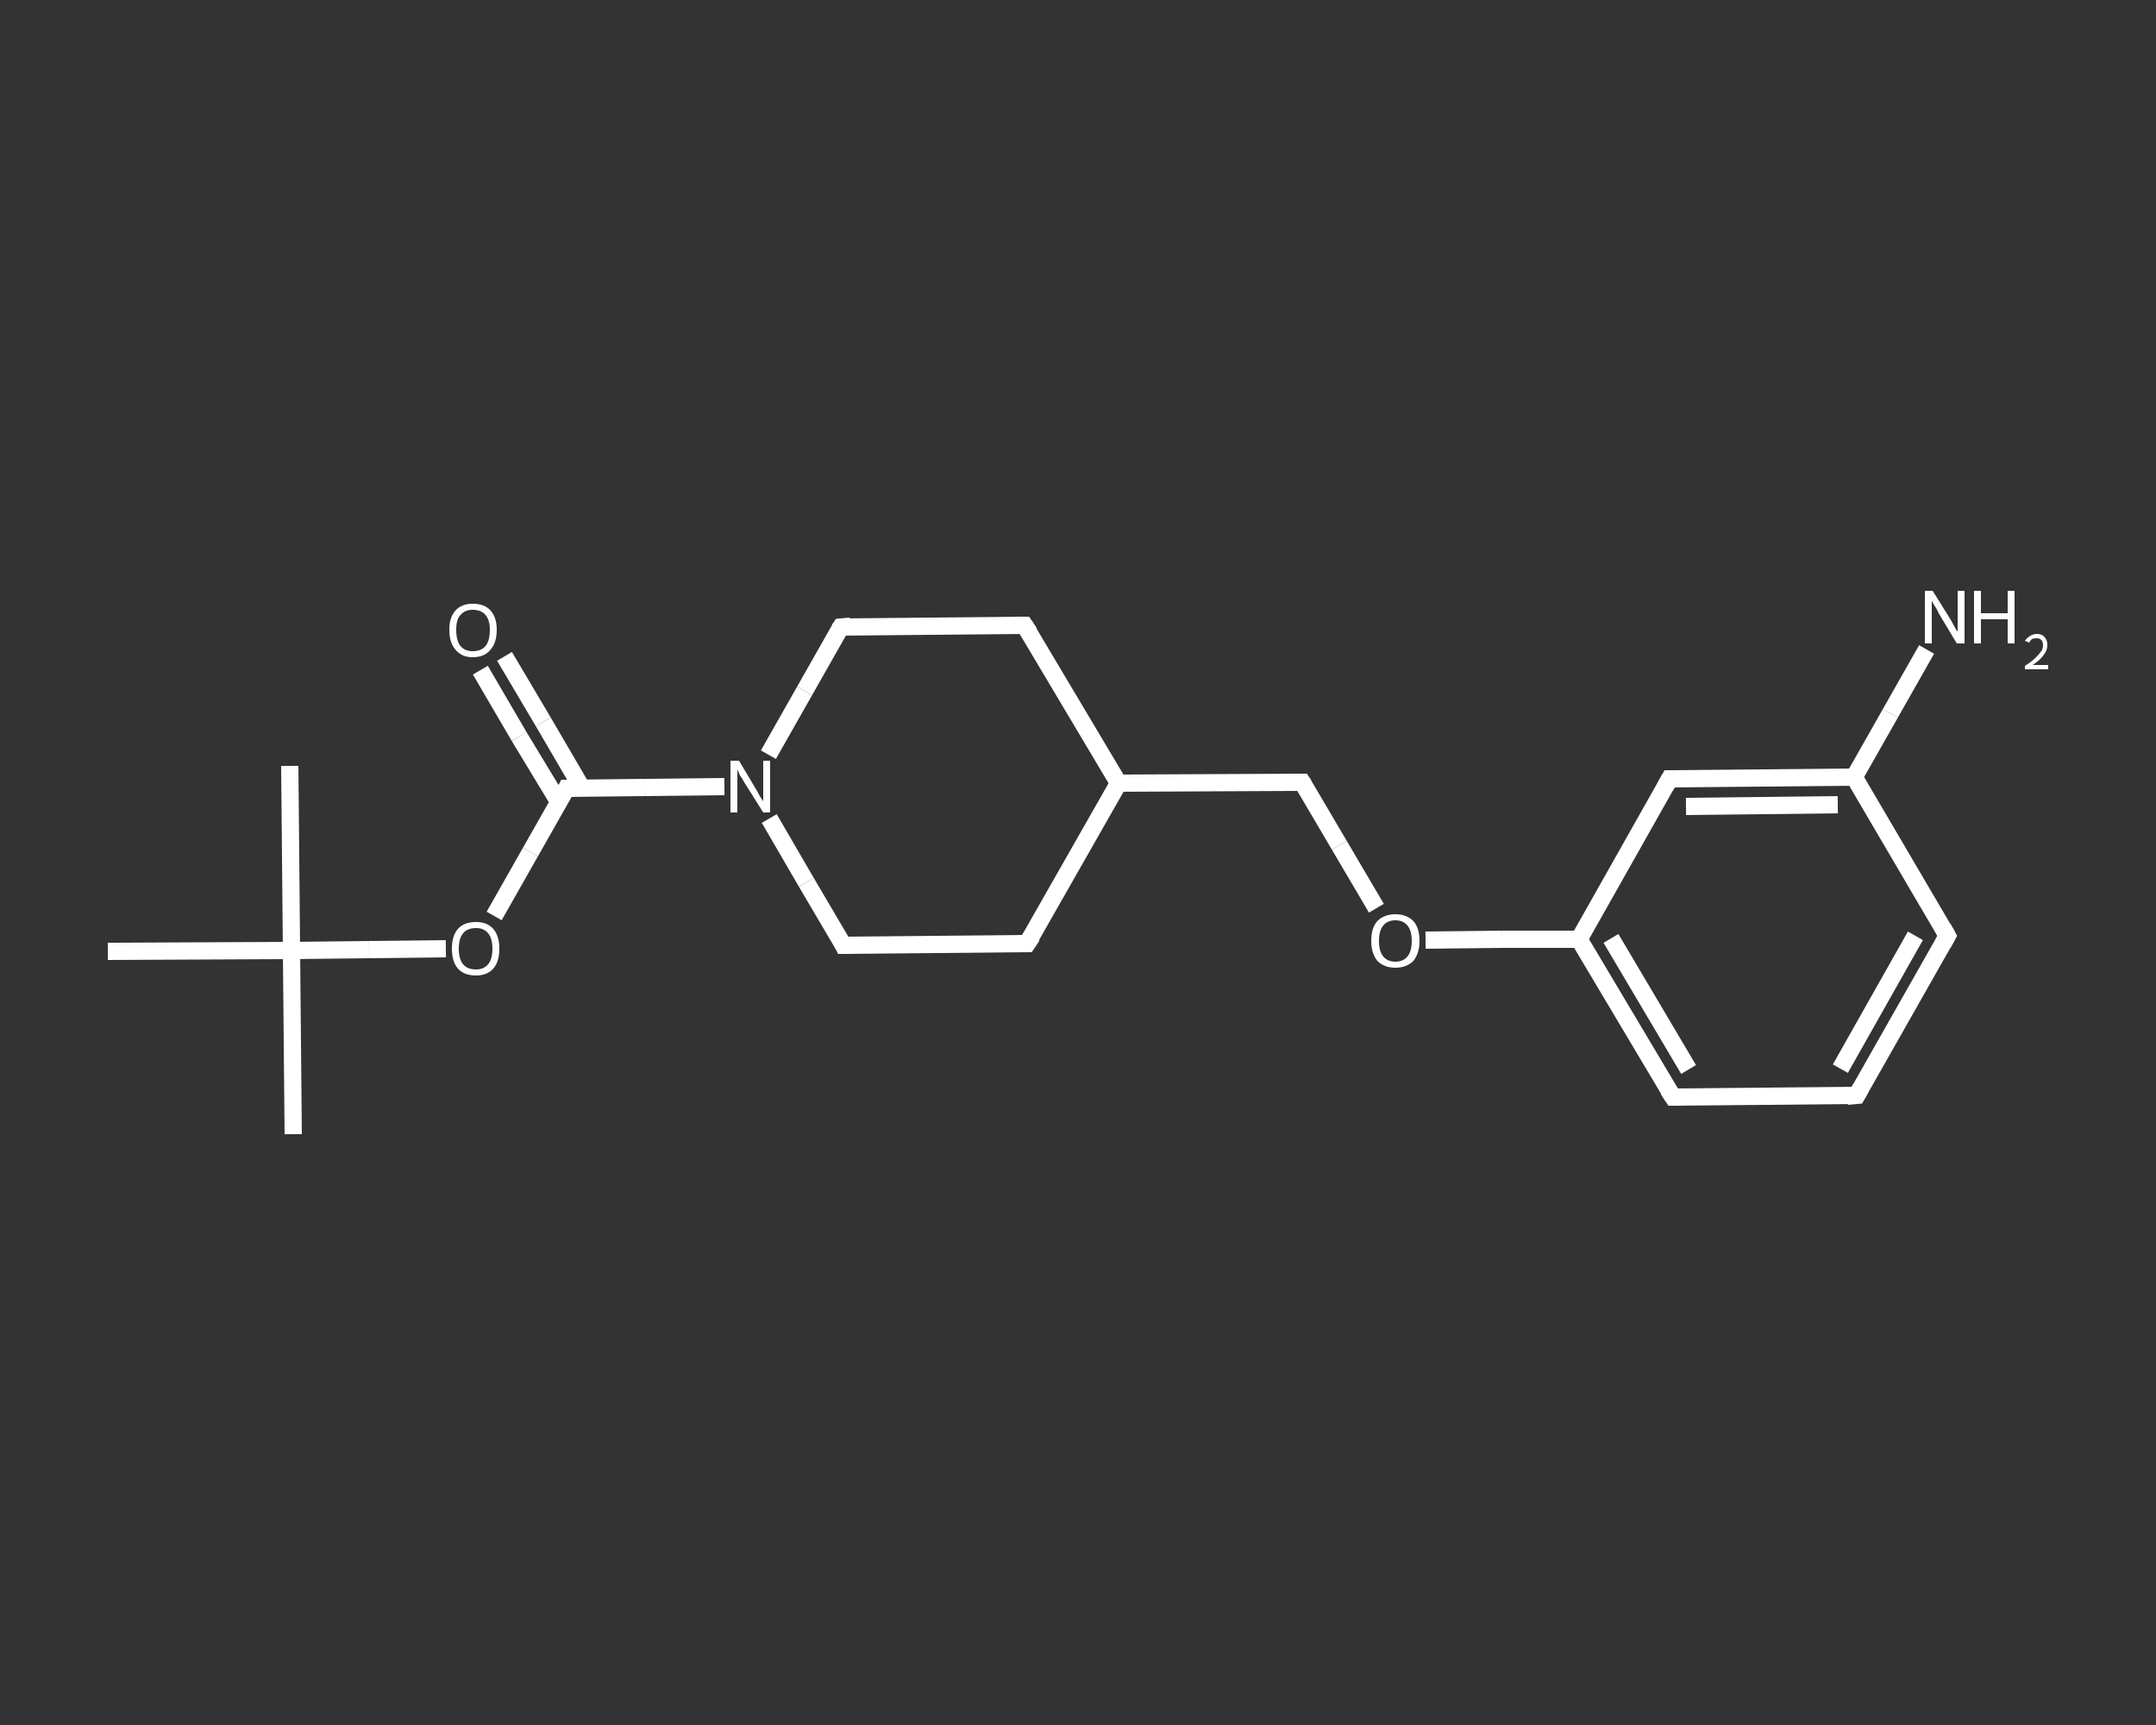 <?xml version='1.0' encoding='iso-8859-1'?>
<svg version='1.1' baseProfile='full'
              xmlns='http://www.w3.org/2000/svg'
                      xmlns:rdkit='http://www.rdkit.org/xml'
                      xmlns:xlink='http://www.w3.org/1999/xlink'
                  xml:space='preserve'
width='250px' height='200px' viewBox='0 0 250 200'>
<rect x="0" y="0" width="250" height="200" fill="#333333" stroke="none"/>
<!-- END OF HEADER -->
<rect style='opacity:1.0;fill:transparent;stroke:none' width='250.0' height='200.0' x='0.0' y='0.0'> </rect>
<path class='bond-0 atom-0 atom-1' d='M 34.0,131.5 L 33.8,110.2' style='fill:none;fill-rule:evenodd;stroke:#FFFFFF;stroke-width:2.0px;stroke-linecap:butt;stroke-linejoin:miter;stroke-opacity:1' />
<path class='bond-1 atom-1 atom-2' d='M 33.8,110.2 L 33.6,88.8' style='fill:none;fill-rule:evenodd;stroke:#FFFFFF;stroke-width:2.0px;stroke-linecap:butt;stroke-linejoin:miter;stroke-opacity:1' />
<path class='bond-2 atom-1 atom-3' d='M 33.8,110.2 L 12.5,110.3' style='fill:none;fill-rule:evenodd;stroke:#FFFFFF;stroke-width:2.0px;stroke-linecap:butt;stroke-linejoin:miter;stroke-opacity:1' />
<path class='bond-3 atom-1 atom-4' d='M 33.8,110.2 L 42.8,110.1' style='fill:none;fill-rule:evenodd;stroke:#FFFFFF;stroke-width:2.0px;stroke-linecap:butt;stroke-linejoin:miter;stroke-opacity:1' />
<path class='bond-3 atom-1 atom-4' d='M 42.8,110.1 L 51.7,110.0' style='fill:none;fill-rule:evenodd;stroke:#FFFFFF;stroke-width:2.0px;stroke-linecap:butt;stroke-linejoin:miter;stroke-opacity:1' />
<path class='bond-4 atom-4 atom-5' d='M 57.3,106.2 L 61.5,98.8' style='fill:none;fill-rule:evenodd;stroke:#FFFFFF;stroke-width:2.0px;stroke-linecap:butt;stroke-linejoin:miter;stroke-opacity:1' />
<path class='bond-4 atom-4 atom-5' d='M 61.5,98.8 L 65.7,91.4' style='fill:none;fill-rule:evenodd;stroke:#FFFFFF;stroke-width:2.0px;stroke-linecap:butt;stroke-linejoin:miter;stroke-opacity:1' />
<path class='bond-5 atom-5 atom-6' d='M 67.5,91.4 L 63.0,83.7' style='fill:none;fill-rule:evenodd;stroke:#FFFFFF;stroke-width:2.0px;stroke-linecap:butt;stroke-linejoin:miter;stroke-opacity:1' />
<path class='bond-5 atom-5 atom-6' d='M 63.0,83.7 L 58.5,76.1' style='fill:none;fill-rule:evenodd;stroke:#FFFFFF;stroke-width:2.0px;stroke-linecap:butt;stroke-linejoin:miter;stroke-opacity:1' />
<path class='bond-5 atom-5 atom-6' d='M 64.8,93.0 L 60.2,85.4' style='fill:none;fill-rule:evenodd;stroke:#FFFFFF;stroke-width:2.0px;stroke-linecap:butt;stroke-linejoin:miter;stroke-opacity:1' />
<path class='bond-5 atom-5 atom-6' d='M 60.2,85.4 L 55.7,77.7' style='fill:none;fill-rule:evenodd;stroke:#FFFFFF;stroke-width:2.0px;stroke-linecap:butt;stroke-linejoin:miter;stroke-opacity:1' />
<path class='bond-6 atom-5 atom-7' d='M 65.7,91.4 L 74.8,91.3' style='fill:none;fill-rule:evenodd;stroke:#FFFFFF;stroke-width:2.0px;stroke-linecap:butt;stroke-linejoin:miter;stroke-opacity:1' />
<path class='bond-6 atom-5 atom-7' d='M 74.8,91.3 L 84.0,91.2' style='fill:none;fill-rule:evenodd;stroke:#FFFFFF;stroke-width:2.0px;stroke-linecap:butt;stroke-linejoin:miter;stroke-opacity:1' />
<path class='bond-7 atom-7 atom-8' d='M 89.1,87.5 L 93.3,80.1' style='fill:none;fill-rule:evenodd;stroke:#FFFFFF;stroke-width:2.0px;stroke-linecap:butt;stroke-linejoin:miter;stroke-opacity:1' />
<path class='bond-7 atom-7 atom-8' d='M 93.3,80.1 L 97.5,72.7' style='fill:none;fill-rule:evenodd;stroke:#FFFFFF;stroke-width:2.0px;stroke-linecap:butt;stroke-linejoin:miter;stroke-opacity:1' />
<path class='bond-8 atom-8 atom-9' d='M 97.5,72.7 L 118.8,72.5' style='fill:none;fill-rule:evenodd;stroke:#FFFFFF;stroke-width:2.0px;stroke-linecap:butt;stroke-linejoin:miter;stroke-opacity:1' />
<path class='bond-9 atom-9 atom-10' d='M 118.8,72.5 L 129.7,90.8' style='fill:none;fill-rule:evenodd;stroke:#FFFFFF;stroke-width:2.0px;stroke-linecap:butt;stroke-linejoin:miter;stroke-opacity:1' />
<path class='bond-10 atom-10 atom-11' d='M 129.7,90.8 L 151.0,90.7' style='fill:none;fill-rule:evenodd;stroke:#FFFFFF;stroke-width:2.0px;stroke-linecap:butt;stroke-linejoin:miter;stroke-opacity:1' />
<path class='bond-11 atom-11 atom-12' d='M 151.0,90.7 L 155.3,98.0' style='fill:none;fill-rule:evenodd;stroke:#FFFFFF;stroke-width:2.0px;stroke-linecap:butt;stroke-linejoin:miter;stroke-opacity:1' />
<path class='bond-11 atom-11 atom-12' d='M 155.3,98.0 L 159.6,105.3' style='fill:none;fill-rule:evenodd;stroke:#FFFFFF;stroke-width:2.0px;stroke-linecap:butt;stroke-linejoin:miter;stroke-opacity:1' />
<path class='bond-12 atom-12 atom-13' d='M 165.3,109.0 L 174.2,108.9' style='fill:none;fill-rule:evenodd;stroke:#FFFFFF;stroke-width:2.0px;stroke-linecap:butt;stroke-linejoin:miter;stroke-opacity:1' />
<path class='bond-12 atom-12 atom-13' d='M 174.2,108.9 L 183.1,108.9' style='fill:none;fill-rule:evenodd;stroke:#FFFFFF;stroke-width:2.0px;stroke-linecap:butt;stroke-linejoin:miter;stroke-opacity:1' />
<path class='bond-13 atom-13 atom-14' d='M 183.1,108.9 L 194.0,127.2' style='fill:none;fill-rule:evenodd;stroke:#FFFFFF;stroke-width:2.0px;stroke-linecap:butt;stroke-linejoin:miter;stroke-opacity:1' />
<path class='bond-13 atom-13 atom-14' d='M 186.8,108.8 L 195.8,124.0' style='fill:none;fill-rule:evenodd;stroke:#FFFFFF;stroke-width:2.0px;stroke-linecap:butt;stroke-linejoin:miter;stroke-opacity:1' />
<path class='bond-14 atom-14 atom-15' d='M 194.0,127.2 L 215.3,127.0' style='fill:none;fill-rule:evenodd;stroke:#FFFFFF;stroke-width:2.0px;stroke-linecap:butt;stroke-linejoin:miter;stroke-opacity:1' />
<path class='bond-15 atom-15 atom-16' d='M 215.3,127.0 L 225.8,108.5' style='fill:none;fill-rule:evenodd;stroke:#FFFFFF;stroke-width:2.0px;stroke-linecap:butt;stroke-linejoin:miter;stroke-opacity:1' />
<path class='bond-15 atom-15 atom-16' d='M 213.4,123.9 L 222.1,108.5' style='fill:none;fill-rule:evenodd;stroke:#FFFFFF;stroke-width:2.0px;stroke-linecap:butt;stroke-linejoin:miter;stroke-opacity:1' />
<path class='bond-16 atom-16 atom-17' d='M 225.8,108.5 L 215.0,90.1' style='fill:none;fill-rule:evenodd;stroke:#FFFFFF;stroke-width:2.0px;stroke-linecap:butt;stroke-linejoin:miter;stroke-opacity:1' />
<path class='bond-17 atom-17 atom-18' d='M 215.0,90.1 L 219.2,82.7' style='fill:none;fill-rule:evenodd;stroke:#FFFFFF;stroke-width:2.0px;stroke-linecap:butt;stroke-linejoin:miter;stroke-opacity:1' />
<path class='bond-17 atom-17 atom-18' d='M 219.2,82.7 L 223.4,75.3' style='fill:none;fill-rule:evenodd;stroke:#FFFFFF;stroke-width:2.0px;stroke-linecap:butt;stroke-linejoin:miter;stroke-opacity:1' />
<path class='bond-18 atom-17 atom-19' d='M 215.0,90.1 L 193.6,90.3' style='fill:none;fill-rule:evenodd;stroke:#FFFFFF;stroke-width:2.0px;stroke-linecap:butt;stroke-linejoin:miter;stroke-opacity:1' />
<path class='bond-18 atom-17 atom-19' d='M 213.1,93.3 L 195.5,93.5' style='fill:none;fill-rule:evenodd;stroke:#FFFFFF;stroke-width:2.0px;stroke-linecap:butt;stroke-linejoin:miter;stroke-opacity:1' />
<path class='bond-19 atom-10 atom-20' d='M 129.7,90.8 L 119.1,109.4' style='fill:none;fill-rule:evenodd;stroke:#FFFFFF;stroke-width:2.0px;stroke-linecap:butt;stroke-linejoin:miter;stroke-opacity:1' />
<path class='bond-20 atom-20 atom-21' d='M 119.1,109.4 L 97.8,109.6' style='fill:none;fill-rule:evenodd;stroke:#FFFFFF;stroke-width:2.0px;stroke-linecap:butt;stroke-linejoin:miter;stroke-opacity:1' />
<path class='bond-21 atom-21 atom-7' d='M 97.8,109.6 L 93.5,102.3' style='fill:none;fill-rule:evenodd;stroke:#FFFFFF;stroke-width:2.0px;stroke-linecap:butt;stroke-linejoin:miter;stroke-opacity:1' />
<path class='bond-21 atom-21 atom-7' d='M 93.5,102.3 L 89.2,94.9' style='fill:none;fill-rule:evenodd;stroke:#FFFFFF;stroke-width:2.0px;stroke-linecap:butt;stroke-linejoin:miter;stroke-opacity:1' />
<path class='bond-22 atom-19 atom-13' d='M 193.6,90.3 L 183.1,108.9' style='fill:none;fill-rule:evenodd;stroke:#FFFFFF;stroke-width:2.0px;stroke-linecap:butt;stroke-linejoin:miter;stroke-opacity:1' />
<path d='M 65.5,91.8 L 65.7,91.4 L 66.1,91.4' style='fill:none;stroke:#FFFFFF;stroke-width:2.0px;stroke-linecap:butt;stroke-linejoin:miter;stroke-opacity:1;' />
<path d='M 97.3,73.0 L 97.5,72.7 L 98.6,72.6' style='fill:none;stroke:#FFFFFF;stroke-width:2.0px;stroke-linecap:butt;stroke-linejoin:miter;stroke-opacity:1;' />
<path d='M 117.8,72.5 L 118.8,72.5 L 119.4,73.4' style='fill:none;stroke:#FFFFFF;stroke-width:2.0px;stroke-linecap:butt;stroke-linejoin:miter;stroke-opacity:1;' />
<path d='M 149.9,90.7 L 151.0,90.7 L 151.2,91.0' style='fill:none;stroke:#FFFFFF;stroke-width:2.0px;stroke-linecap:butt;stroke-linejoin:miter;stroke-opacity:1;' />
<path d='M 193.4,126.3 L 194.0,127.2 L 195.0,127.2' style='fill:none;stroke:#FFFFFF;stroke-width:2.0px;stroke-linecap:butt;stroke-linejoin:miter;stroke-opacity:1;' />
<path d='M 214.2,127.1 L 215.3,127.0 L 215.8,126.1' style='fill:none;stroke:#FFFFFF;stroke-width:2.0px;stroke-linecap:butt;stroke-linejoin:miter;stroke-opacity:1;' />
<path d='M 225.3,109.4 L 225.8,108.5 L 225.3,107.6' style='fill:none;stroke:#FFFFFF;stroke-width:2.0px;stroke-linecap:butt;stroke-linejoin:miter;stroke-opacity:1;' />
<path d='M 194.7,90.3 L 193.6,90.3 L 193.1,91.2' style='fill:none;stroke:#FFFFFF;stroke-width:2.0px;stroke-linecap:butt;stroke-linejoin:miter;stroke-opacity:1;' />
<path d='M 119.7,108.5 L 119.1,109.4 L 118.1,109.4' style='fill:none;stroke:#FFFFFF;stroke-width:2.0px;stroke-linecap:butt;stroke-linejoin:miter;stroke-opacity:1;' />
<path d='M 98.9,109.6 L 97.8,109.6 L 97.6,109.2' style='fill:none;stroke:#FFFFFF;stroke-width:2.0px;stroke-linecap:butt;stroke-linejoin:miter;stroke-opacity:1;' />
<path class='atom-4' d='M 52.4 110.0
Q 52.4 108.5, 53.1 107.7
Q 53.8 106.9, 55.2 106.9
Q 56.5 106.9, 57.2 107.7
Q 57.9 108.5, 57.9 110.0
Q 57.9 111.5, 57.2 112.3
Q 56.5 113.1, 55.2 113.1
Q 53.8 113.1, 53.1 112.3
Q 52.4 111.5, 52.4 110.0
M 55.2 112.4
Q 56.1 112.4, 56.6 111.8
Q 57.1 111.2, 57.1 110.0
Q 57.1 108.8, 56.6 108.2
Q 56.1 107.6, 55.2 107.6
Q 54.2 107.6, 53.7 108.2
Q 53.2 108.8, 53.2 110.0
Q 53.2 111.2, 53.7 111.8
Q 54.2 112.4, 55.2 112.4
' fill='#FFFFFF'/>
<path class='atom-6' d='M 52.1 73.0
Q 52.1 71.6, 52.8 70.8
Q 53.5 70.0, 54.8 70.0
Q 56.2 70.0, 56.9 70.8
Q 57.6 71.6, 57.6 73.0
Q 57.6 74.5, 56.9 75.3
Q 56.2 76.2, 54.8 76.2
Q 53.5 76.2, 52.8 75.3
Q 52.1 74.5, 52.1 73.0
M 54.8 75.5
Q 55.8 75.5, 56.3 74.9
Q 56.8 74.3, 56.8 73.0
Q 56.8 71.9, 56.3 71.3
Q 55.8 70.7, 54.8 70.7
Q 53.9 70.7, 53.4 71.3
Q 52.9 71.8, 52.9 73.0
Q 52.9 74.3, 53.4 74.9
Q 53.9 75.5, 54.8 75.5
' fill='#FFFFFF'/>
<path class='atom-7' d='M 85.7 88.2
L 87.6 91.4
Q 87.8 91.7, 88.1 92.3
Q 88.5 92.9, 88.5 92.9
L 88.5 88.2
L 89.3 88.2
L 89.3 94.2
L 88.5 94.2
L 86.3 90.7
Q 86.1 90.3, 85.8 89.9
Q 85.6 89.4, 85.5 89.2
L 85.5 94.2
L 84.7 94.2
L 84.7 88.2
L 85.7 88.2
' fill='#FFFFFF'/>
<path class='atom-12' d='M 159.0 109.1
Q 159.0 107.6, 159.7 106.8
Q 160.5 106.0, 161.8 106.0
Q 163.1 106.0, 163.9 106.8
Q 164.6 107.6, 164.6 109.1
Q 164.6 110.5, 163.9 111.4
Q 163.1 112.2, 161.8 112.2
Q 160.5 112.2, 159.7 111.4
Q 159.0 110.5, 159.0 109.1
M 161.8 111.5
Q 162.7 111.5, 163.2 110.9
Q 163.7 110.3, 163.7 109.1
Q 163.7 107.9, 163.2 107.3
Q 162.7 106.7, 161.8 106.7
Q 160.9 106.7, 160.4 107.3
Q 159.9 107.9, 159.9 109.1
Q 159.9 110.3, 160.4 110.9
Q 160.9 111.5, 161.8 111.5
' fill='#FFFFFF'/>
<path class='atom-18' d='M 224.1 68.5
L 226.1 71.7
Q 226.3 72.0, 226.6 72.6
Q 226.9 73.2, 227.0 73.2
L 227.0 68.5
L 227.8 68.5
L 227.8 74.6
L 226.9 74.6
L 224.8 71.1
Q 224.6 70.6, 224.3 70.2
Q 224.0 69.7, 224.0 69.6
L 224.0 74.6
L 223.2 74.6
L 223.2 68.5
L 224.1 68.5
' fill='#FFFFFF'/>
<path class='atom-18' d='M 228.9 68.5
L 229.7 68.5
L 229.7 71.1
L 232.8 71.1
L 232.8 68.5
L 233.6 68.5
L 233.6 74.6
L 232.8 74.6
L 232.8 71.8
L 229.7 71.8
L 229.7 74.6
L 228.9 74.6
L 228.9 68.5
' fill='#FFFFFF'/>
<path class='atom-18' d='M 234.8 74.3
Q 235.0 74.0, 235.3 73.8
Q 235.7 73.5, 236.2 73.5
Q 236.8 73.5, 237.1 73.9
Q 237.4 74.2, 237.4 74.8
Q 237.4 75.4, 237.0 75.9
Q 236.6 76.5, 235.7 77.1
L 237.5 77.1
L 237.5 77.6
L 234.8 77.6
L 234.8 77.2
Q 235.6 76.7, 236.0 76.3
Q 236.4 75.9, 236.7 75.5
Q 236.9 75.2, 236.9 74.8
Q 236.9 74.4, 236.7 74.2
Q 236.5 74.0, 236.2 74.0
Q 235.8 74.0, 235.6 74.1
Q 235.4 74.3, 235.3 74.5
L 234.8 74.3
' fill='#FFFFFF'/>
</svg>
